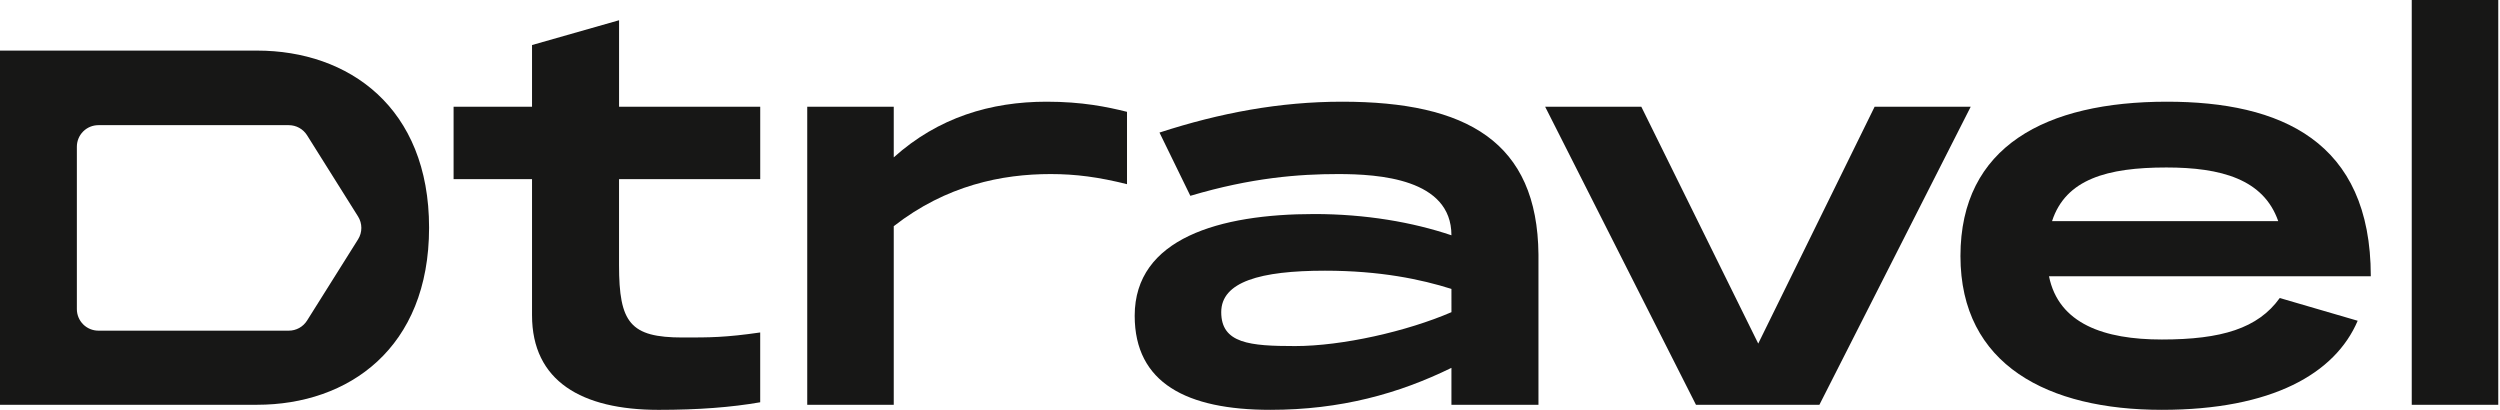 <svg width="122" height="20" viewBox="0 0 122 20" fill="none" xmlns="http://www.w3.org/2000/svg">
<g clip-path="url(#clip0_1910_4467)">
<path d="M12.543 2.469H0V19.753H12.544C17.013 19.753 20.939 16.988 20.939 11.111C20.939 5.235 17.012 2.469 12.543 2.469ZM17.473 11.681L14.983 15.646C14.888 15.796 14.757 15.92 14.601 16.006C14.446 16.091 14.271 16.137 14.093 16.136H4.801C4.523 16.136 4.256 16.026 4.059 15.829C3.862 15.632 3.751 15.365 3.751 15.086V7.158C3.751 6.88 3.862 6.612 4.059 6.415C4.256 6.218 4.523 6.108 4.801 6.108H14.093C14.271 6.108 14.446 6.153 14.601 6.238C14.757 6.324 14.888 6.448 14.983 6.598L17.473 10.564C17.578 10.731 17.634 10.925 17.634 11.123C17.634 11.32 17.578 11.514 17.473 11.681Z" fill="#171716"/>
<path d="M30.209 8.743V12.938C30.209 15.754 30.752 16.47 33.32 16.47C34.653 16.47 35.394 16.47 37.098 16.224V19.631C35.69 19.876 34.085 20.001 32.135 20.001C28.382 20 25.963 18.593 25.963 15.383V8.743H22.135V5.21H25.963V2.198L30.21 0.988V5.21H37.099V8.743H30.209Z" fill="#171716"/>
<path d="M54.998 5.457V8.988C53.615 8.642 52.504 8.494 51.269 8.494C48.899 8.494 46.183 9.037 43.615 11.037V19.753H39.393V5.21H43.615V7.679C45.788 5.729 48.355 4.963 51.072 4.963C52.8 4.963 54.01 5.21 54.998 5.457Z" fill="#171716"/>
<path d="M75.077 12.42V19.753H70.83V17.951C68.262 19.21 65.422 20 61.99 20C57.916 20 55.373 18.692 55.373 15.408C55.373 11.63 59.521 10.445 64.138 10.445C66.632 10.445 68.928 10.84 70.83 11.482C70.83 8.716 67.274 8.494 65.299 8.494C63.397 8.494 61.077 8.667 58.089 9.556L56.583 6.469C59.546 5.506 62.459 4.963 65.496 4.963C71.571 4.963 75.027 6.914 75.077 12.42ZM70.83 14.099C69.348 13.63 67.348 13.21 64.657 13.21C61.498 13.21 59.596 13.753 59.596 15.234C59.596 16.765 61.004 16.888 63.201 16.888C65.497 16.888 68.658 16.172 70.831 15.234L70.83 14.099Z" fill="#171716"/>
<path d="M96.17 5.21L88.787 19.753H82.763L75.404 5.21H80.097L85.802 16.766L91.481 5.21H96.17Z" fill="#171716"/>
<path d="M111.252 14.543L115.055 15.653C113.958 18.227 110.88 20 105.497 20C99.966 20 95.67 17.827 95.67 12.494C95.67 7.136 99.843 4.963 105.744 4.963C111.275 4.963 115.695 6.865 115.695 13.482H99.991C100.461 15.803 102.683 16.568 105.498 16.568C108.412 16.568 110.19 16.025 111.252 14.543ZM100.14 10.79H111.177C110.461 8.741 108.386 8.173 105.72 8.173C102.832 8.173 100.807 8.743 100.14 10.79Z" fill="#171716"/>
<path d="M121.915 0.001V19.753H117.693V0.001H121.915Z" fill="#171716"/>
</g>
<defs>
<clipPath id="clip0_1910_4467">
<rect width="121.916" height="20" fill="white"/>
</clipPath>
</defs>
</svg>
